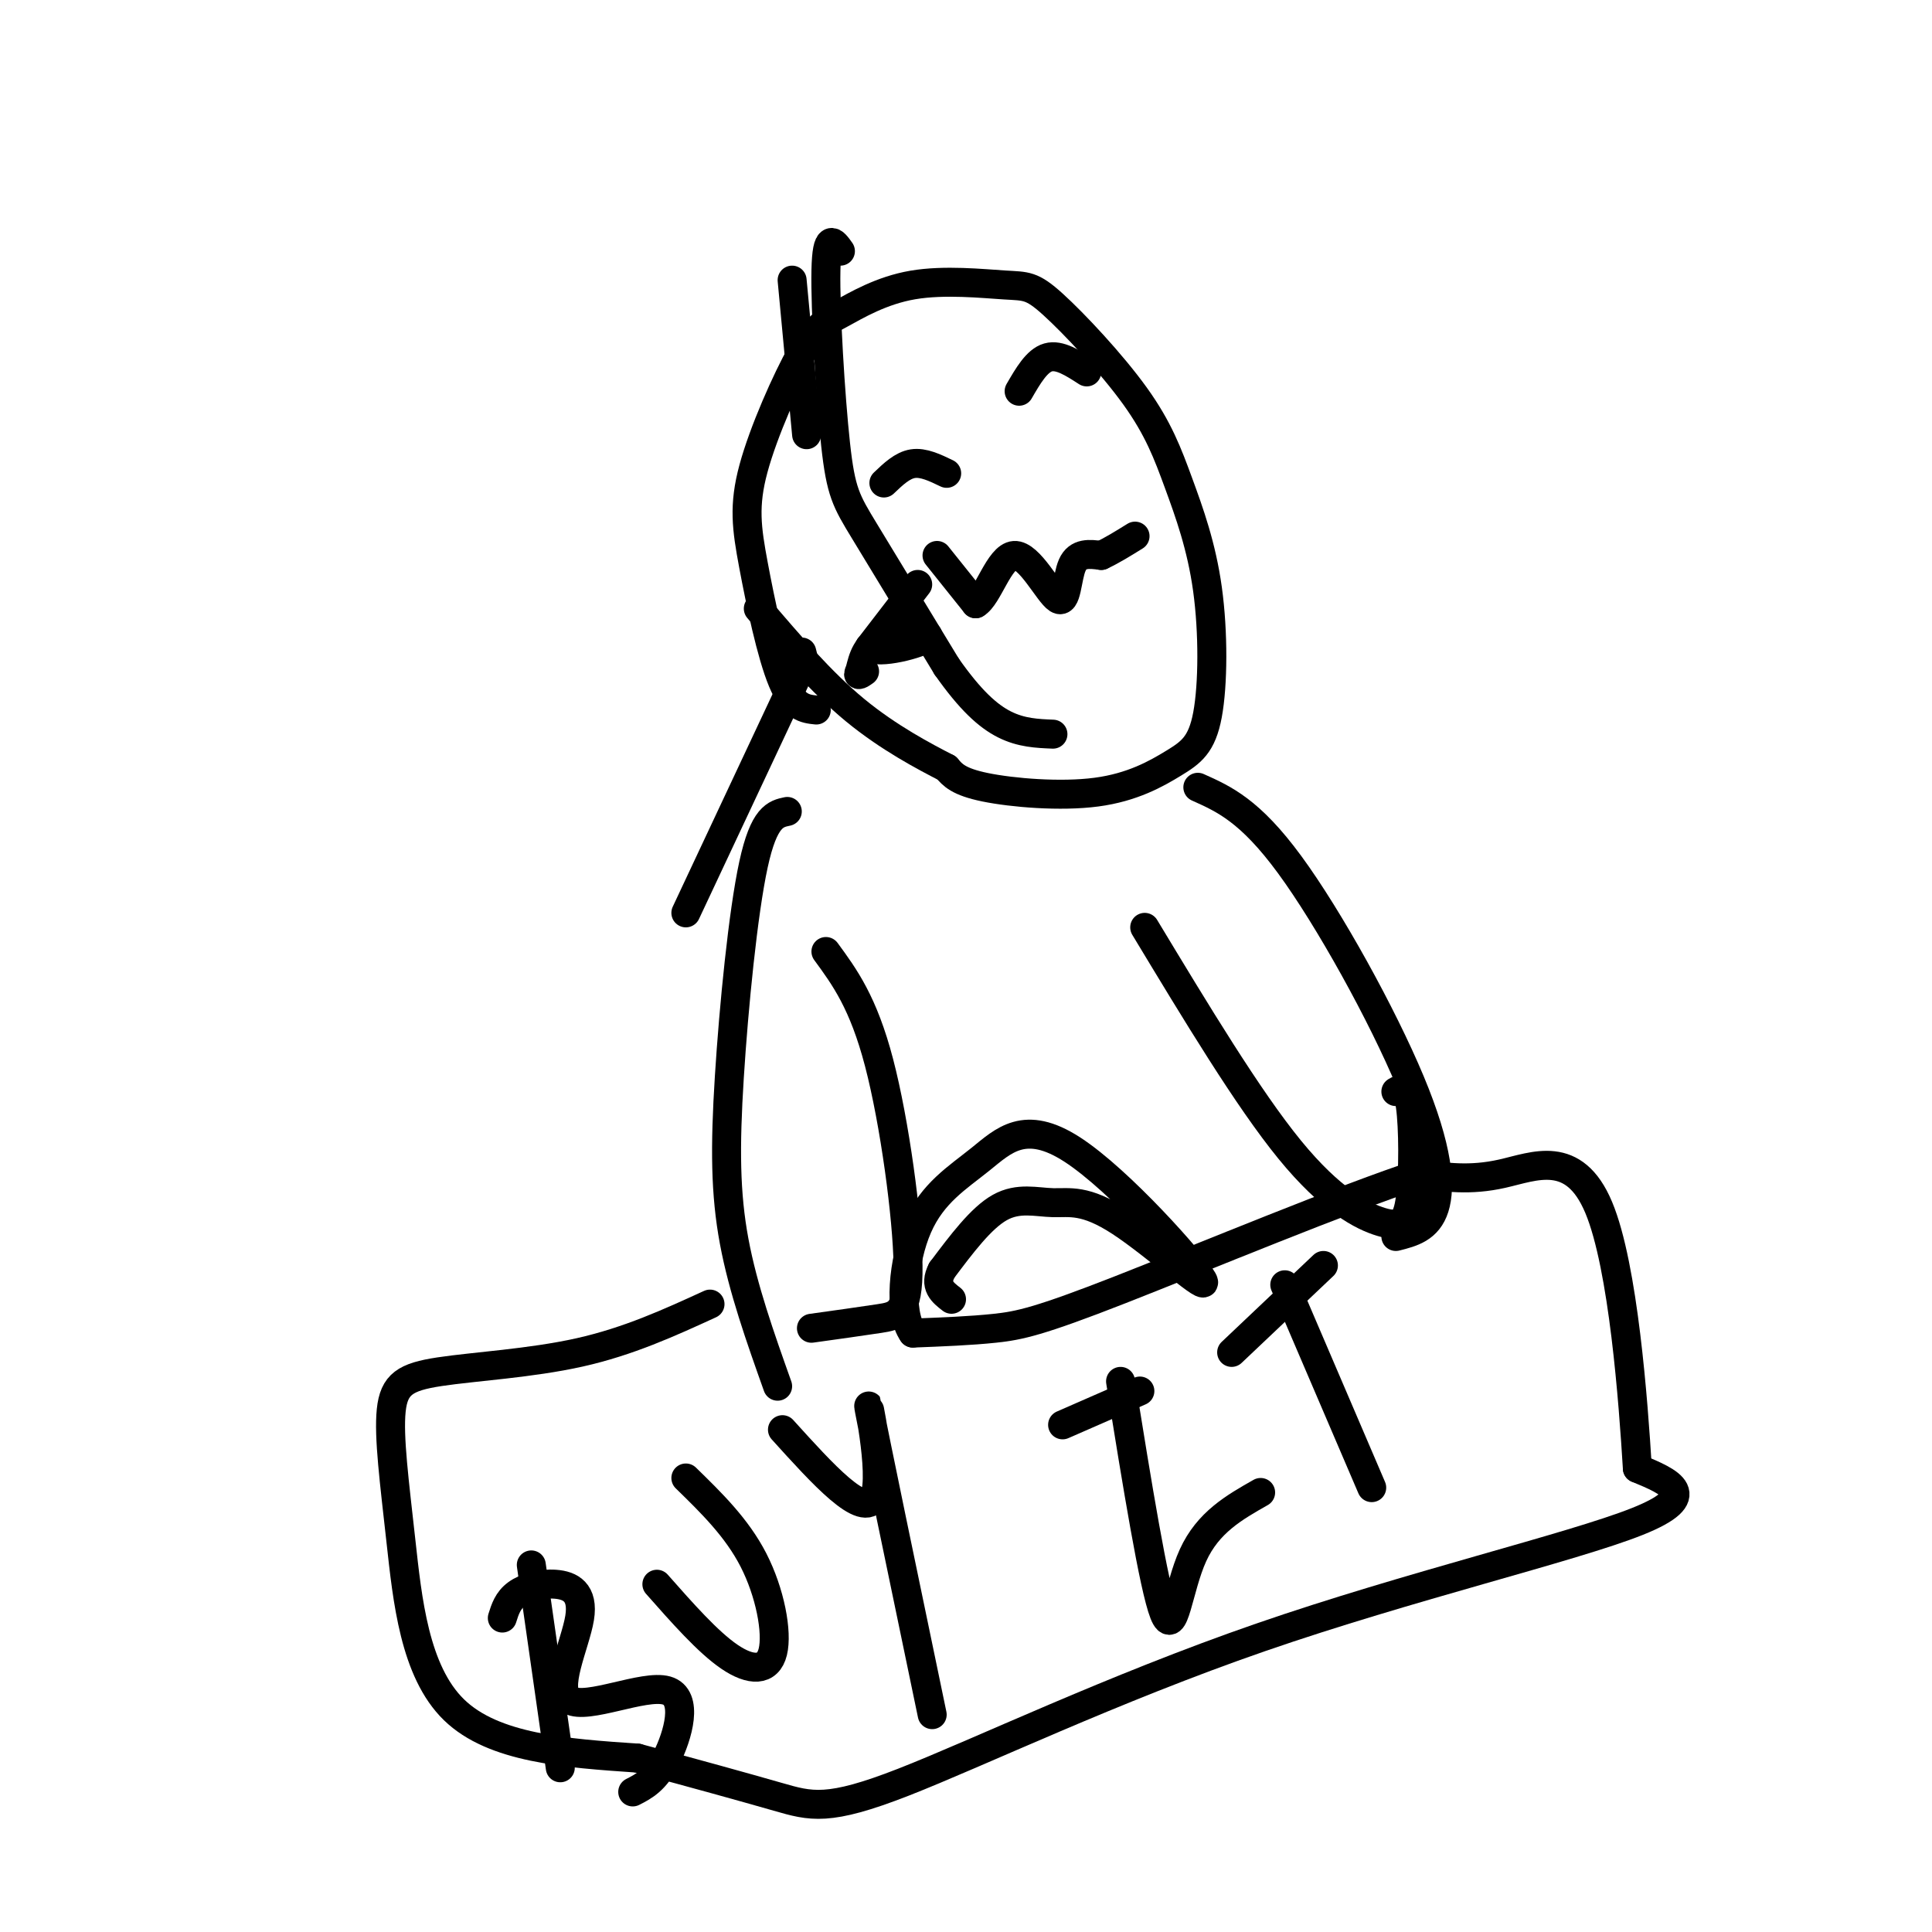 <svg viewBox='0 0 400 400' version='1.1' xmlns='http://www.w3.org/2000/svg' xmlns:xlink='http://www.w3.org/1999/xlink'><g fill='none' stroke='#000000' stroke-width='6' stroke-linecap='round' stroke-linejoin='round'><path d='M166,135c0.000,0.000 1.000,4.000 1,4'/><path d='M169,147c-2.349,-0.244 -4.698,-0.487 -7,-6c-2.302,-5.513 -4.557,-16.295 -6,-24c-1.443,-7.705 -2.073,-12.334 0,-20c2.073,-7.666 6.850,-18.370 10,-24c3.150,-5.630 4.672,-6.187 8,-8c3.328,-1.813 8.460,-4.883 15,-6c6.540,-1.117 14.488,-0.280 19,0c4.512,0.280 5.588,0.002 10,4c4.412,3.998 12.161,12.271 17,19c4.839,6.729 6.768,11.913 9,18c2.232,6.087 4.768,13.077 6,22c1.232,8.923 1.159,19.781 0,26c-1.159,6.219 -3.403,7.801 -7,10c-3.597,2.199 -8.545,5.015 -16,6c-7.455,0.985 -17.416,0.139 -23,-1c-5.584,-1.139 -6.792,-2.569 -8,-4'/><path d='M196,159c-4.578,-2.356 -12.022,-6.244 -19,-12c-6.978,-5.756 -13.489,-13.378 -20,-21'/><path d='M165,140c0.000,0.000 -23.000,49.000 -23,49'/><path d='M163,168c-2.417,0.506 -4.833,1.012 -7,11c-2.167,9.988 -4.083,29.458 -5,44c-0.917,14.542 -0.833,24.155 1,34c1.833,9.845 5.417,19.923 9,30'/><path d='M248,163c5.399,2.411 10.798,4.821 19,16c8.202,11.179 19.208,31.125 25,45c5.792,13.875 6.369,21.679 5,26c-1.369,4.321 -4.685,5.161 -8,6'/><path d='M237,192c10.705,17.738 21.410,35.477 30,46c8.590,10.523 15.065,13.831 19,15c3.935,1.169 5.329,0.199 6,-5c0.671,-5.199 0.620,-14.628 0,-19c-0.620,-4.372 -1.810,-3.686 -3,-3'/><path d='M171,197c3.875,5.286 7.750,10.571 11,23c3.250,12.429 5.875,32.000 6,42c0.125,10.000 -2.250,10.429 -6,11c-3.750,0.571 -8.875,1.286 -14,2'/><path d='M147,270c-8.440,3.868 -16.879,7.735 -27,10c-10.121,2.265 -21.922,2.927 -29,4c-7.078,1.073 -9.433,2.556 -10,8c-0.567,5.444 0.655,14.850 2,27c1.345,12.150 2.813,27.043 11,35c8.187,7.957 23.094,8.979 38,10'/><path d='M132,364c11.738,3.147 22.082,6.015 29,8c6.918,1.985 10.411,3.089 26,-3c15.589,-6.089 43.274,-19.370 74,-30c30.726,-10.630 64.493,-18.609 78,-24c13.507,-5.391 6.753,-8.196 0,-11'/><path d='M339,304c-0.821,-13.500 -2.875,-41.750 -8,-54c-5.125,-12.250 -13.321,-8.500 -20,-7c-6.679,1.500 -11.839,0.750 -17,0'/><path d='M294,243c-15.310,4.964 -45.083,17.375 -62,24c-16.917,6.625 -20.976,7.464 -26,8c-5.024,0.536 -11.012,0.768 -17,1'/><path d='M189,276c-3.017,-4.142 -2.060,-14.996 1,-22c3.060,-7.004 8.224,-10.159 13,-14c4.776,-3.841 9.164,-8.370 19,-2c9.836,6.370 25.119,23.638 27,27c1.881,3.362 -9.640,-7.181 -17,-12c-7.360,-4.819 -10.558,-3.913 -14,-4c-3.442,-0.087 -7.126,-1.168 -11,1c-3.874,2.168 -7.937,7.584 -12,13'/><path d='M195,263c-1.667,3.167 0.167,4.583 2,6'/><path d='M110,324c0.000,0.000 6.000,42.000 6,42'/><path d='M104,335c0.573,-1.824 1.145,-3.648 3,-5c1.855,-1.352 4.991,-2.231 8,-2c3.009,0.231 5.889,1.573 5,7c-0.889,5.427 -5.548,14.939 -2,17c3.548,2.061 15.301,-3.330 20,-2c4.699,1.330 2.342,9.380 0,14c-2.342,4.620 -4.671,5.810 -7,7'/><path d='M136,328c5.286,5.988 10.571,11.976 15,15c4.429,3.024 8.000,3.083 9,-1c1.000,-4.083 -0.571,-12.310 -4,-19c-3.429,-6.690 -8.714,-11.845 -14,-17'/><path d='M162,296c8.422,9.311 16.844,18.622 19,14c2.156,-4.622 -1.956,-23.178 -1,-18c0.956,5.178 6.978,34.089 13,63'/><path d='M220,295c0.000,0.000 16.000,-7.000 16,-7'/><path d='M232,286c3.444,21.311 6.889,42.622 9,48c2.111,5.378 2.889,-5.178 6,-12c3.111,-6.822 8.556,-9.911 14,-13'/><path d='M255,280c0.000,0.000 19.000,-18.000 19,-18'/><path d='M266,266c0.000,0.000 18.000,42.000 18,42'/><path d='M183,100c1.917,-1.833 3.833,-3.667 6,-4c2.167,-0.333 4.583,0.833 7,2'/><path d='M211,81c1.833,-3.167 3.667,-6.333 6,-7c2.333,-0.667 5.167,1.167 8,3'/><path d='M194,115c0.000,0.000 8.000,10.000 8,10'/><path d='M202,125c2.533,-1.368 4.864,-9.789 8,-10c3.136,-0.211 7.075,7.789 9,9c1.925,1.211 1.836,-4.368 3,-7c1.164,-2.632 3.582,-2.316 6,-2'/><path d='M228,115c2.167,-1.000 4.583,-2.500 7,-4'/><path d='M164,58c0.000,0.000 3.000,32.000 3,32'/><path d='M174,52c-1.417,-2.012 -2.833,-4.024 -3,4c-0.167,8.024 0.917,26.083 2,36c1.083,9.917 2.167,11.690 6,18c3.833,6.310 10.417,17.155 17,28'/><path d='M196,138c4.867,6.933 8.533,10.267 12,12c3.467,1.733 6.733,1.867 10,2'/><path d='M190,121c0.000,0.000 -10.000,13.000 -10,13'/><path d='M180,134c1.643,1.643 10.750,-0.750 12,-2c1.250,-1.250 -5.357,-1.357 -9,0c-3.643,1.357 -4.321,4.179 -5,7'/><path d='M178,139c-0.667,1.167 0.167,0.583 1,0'/></g>
</svg>